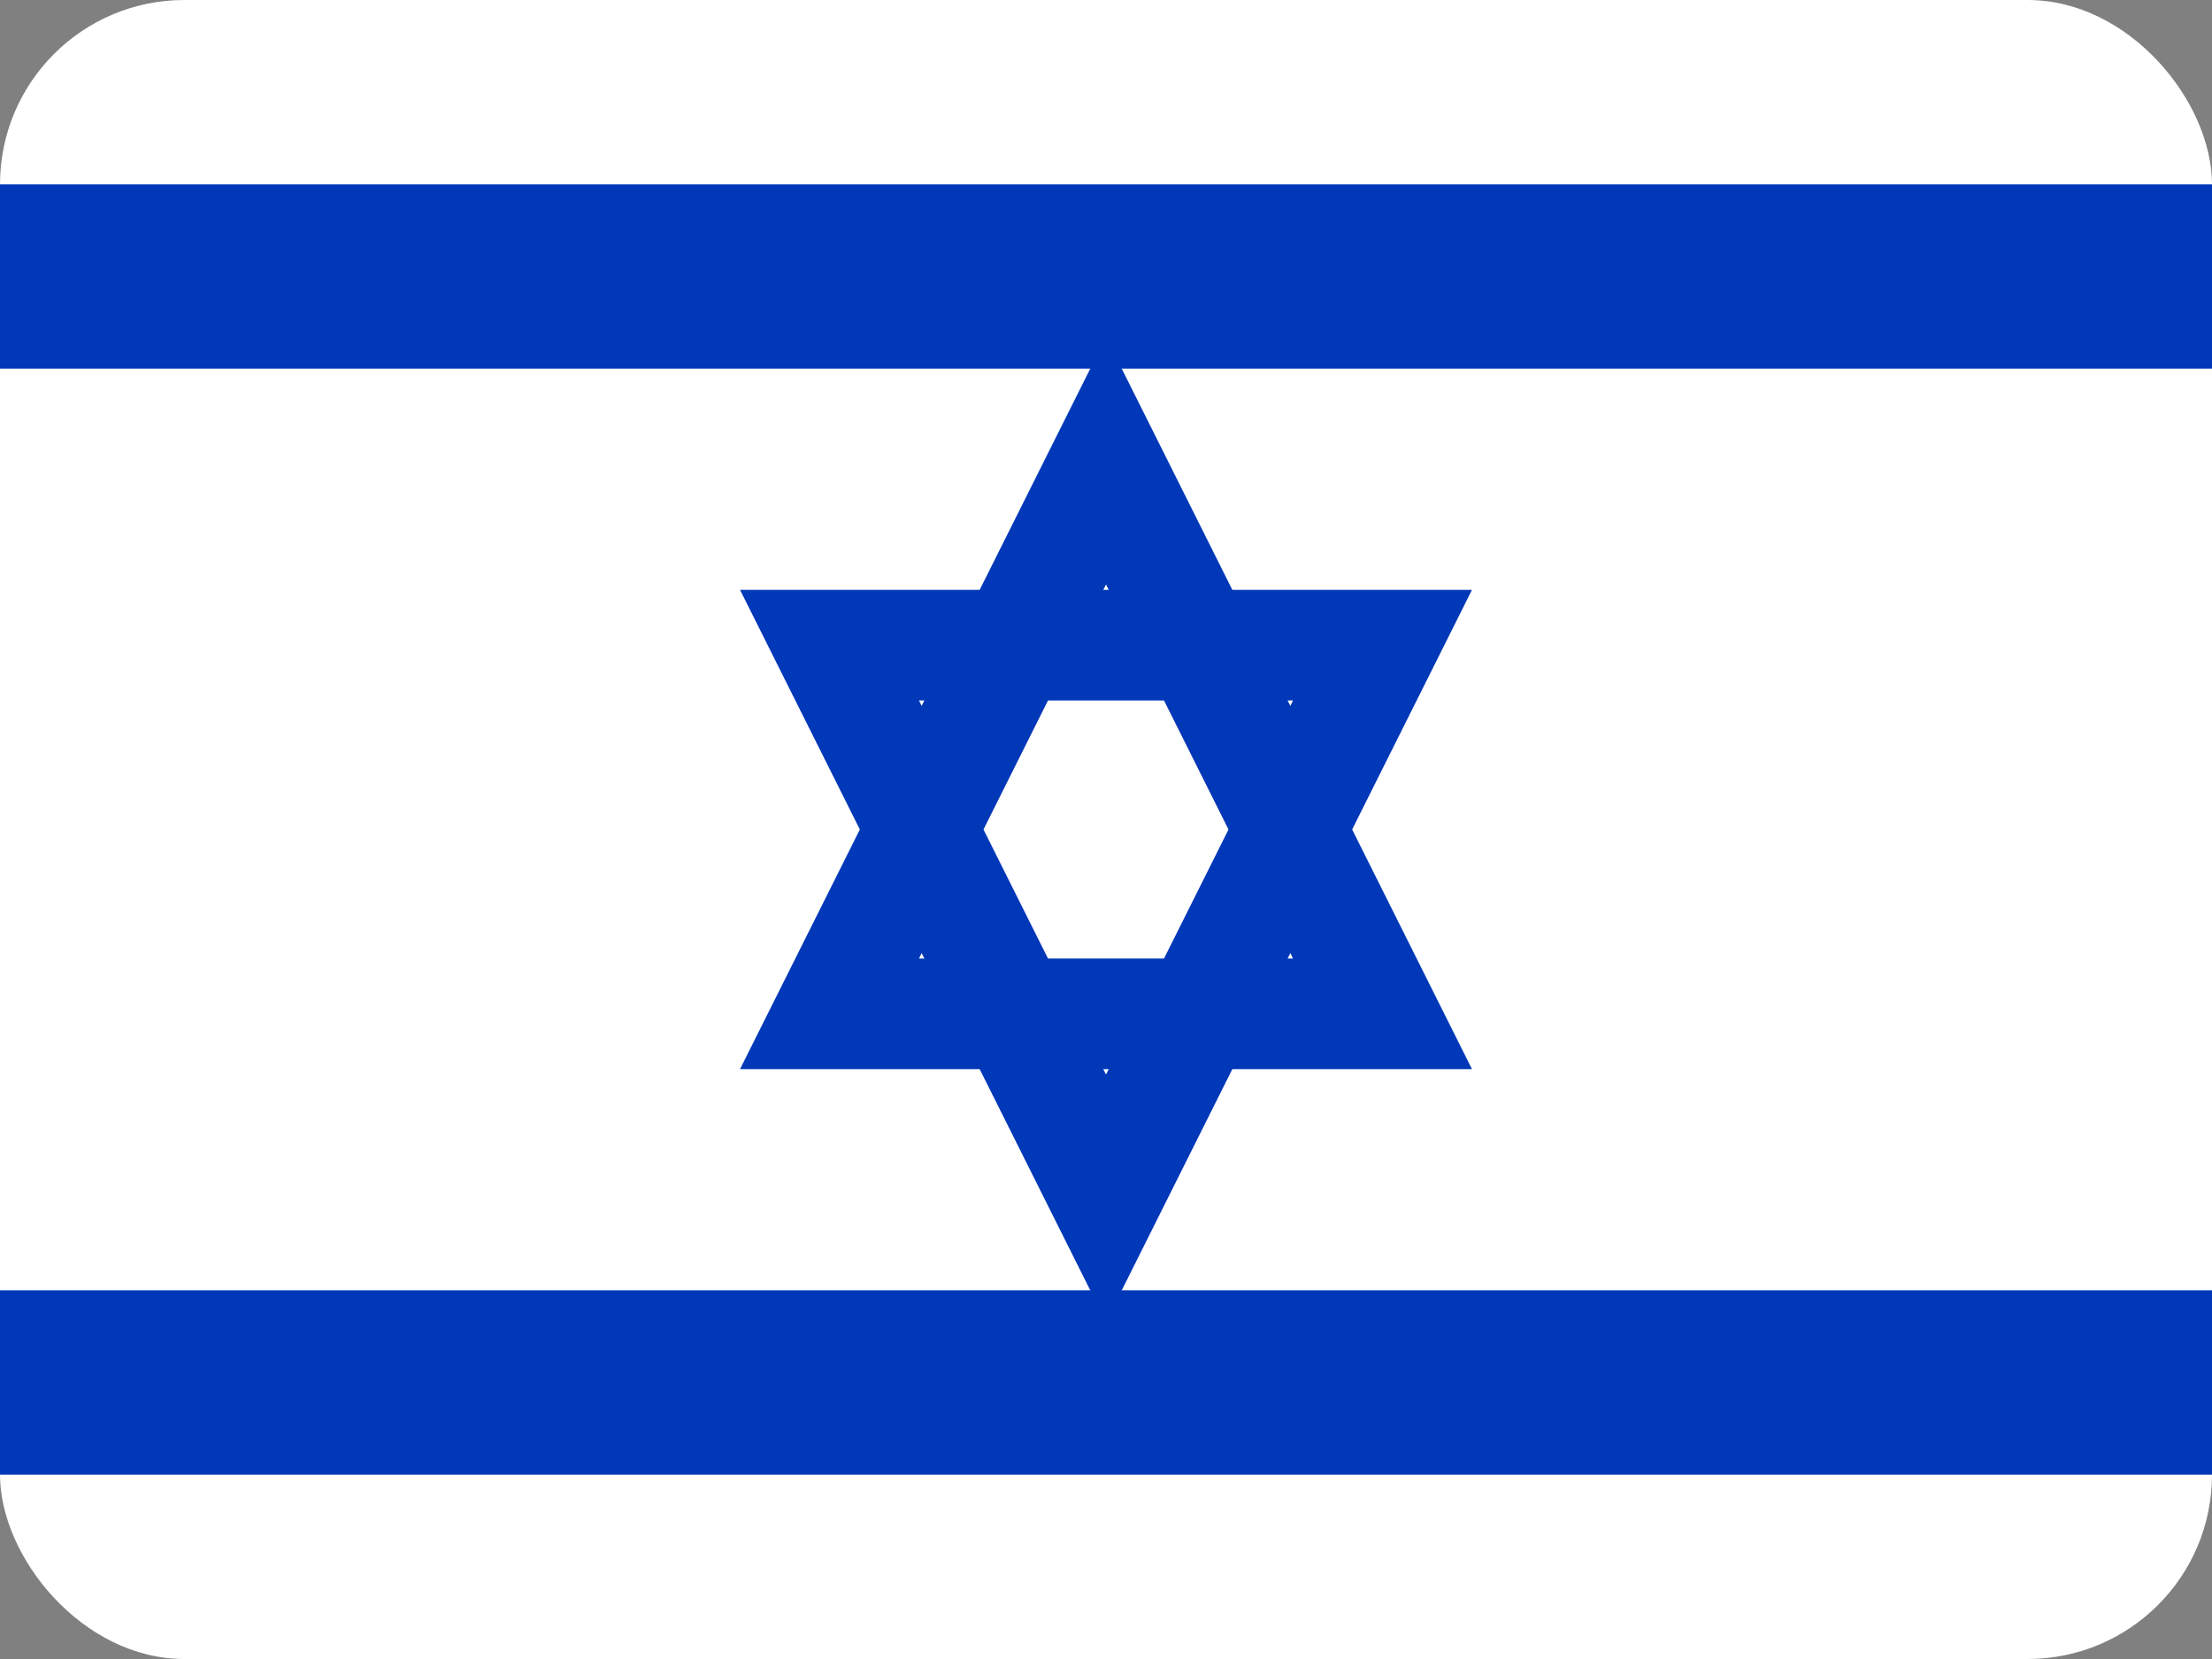 <svg width="24" height="18" viewBox="0 0 24 18" fill="none" xmlns="http://www.w3.org/2000/svg">
  <rect x="0" y="0" width="24" height="18" fill="#808080" stroke="none"/>
  <!-- Israel Flag - FIXED VERSION -->
  <rect width="24" height="18" rx="2" fill="#FFFFFF"/>
  <rect width="24" height="2" fill="#0038B8" y="2"/>
  <rect width="24" height="2" fill="#0038B8" y="14"/>
  <!-- Star of David - more visible -->
  <g transform="translate(12, 9)">
    <polygon points="0,-4 3,2 -3,2" fill="none" stroke="#0038B8" stroke-width="1.2"/>
    <polygon points="0,4 -3,-2 3,-2" fill="none" stroke="#0038B8" stroke-width="1.2"/>
  </g>
</svg>
